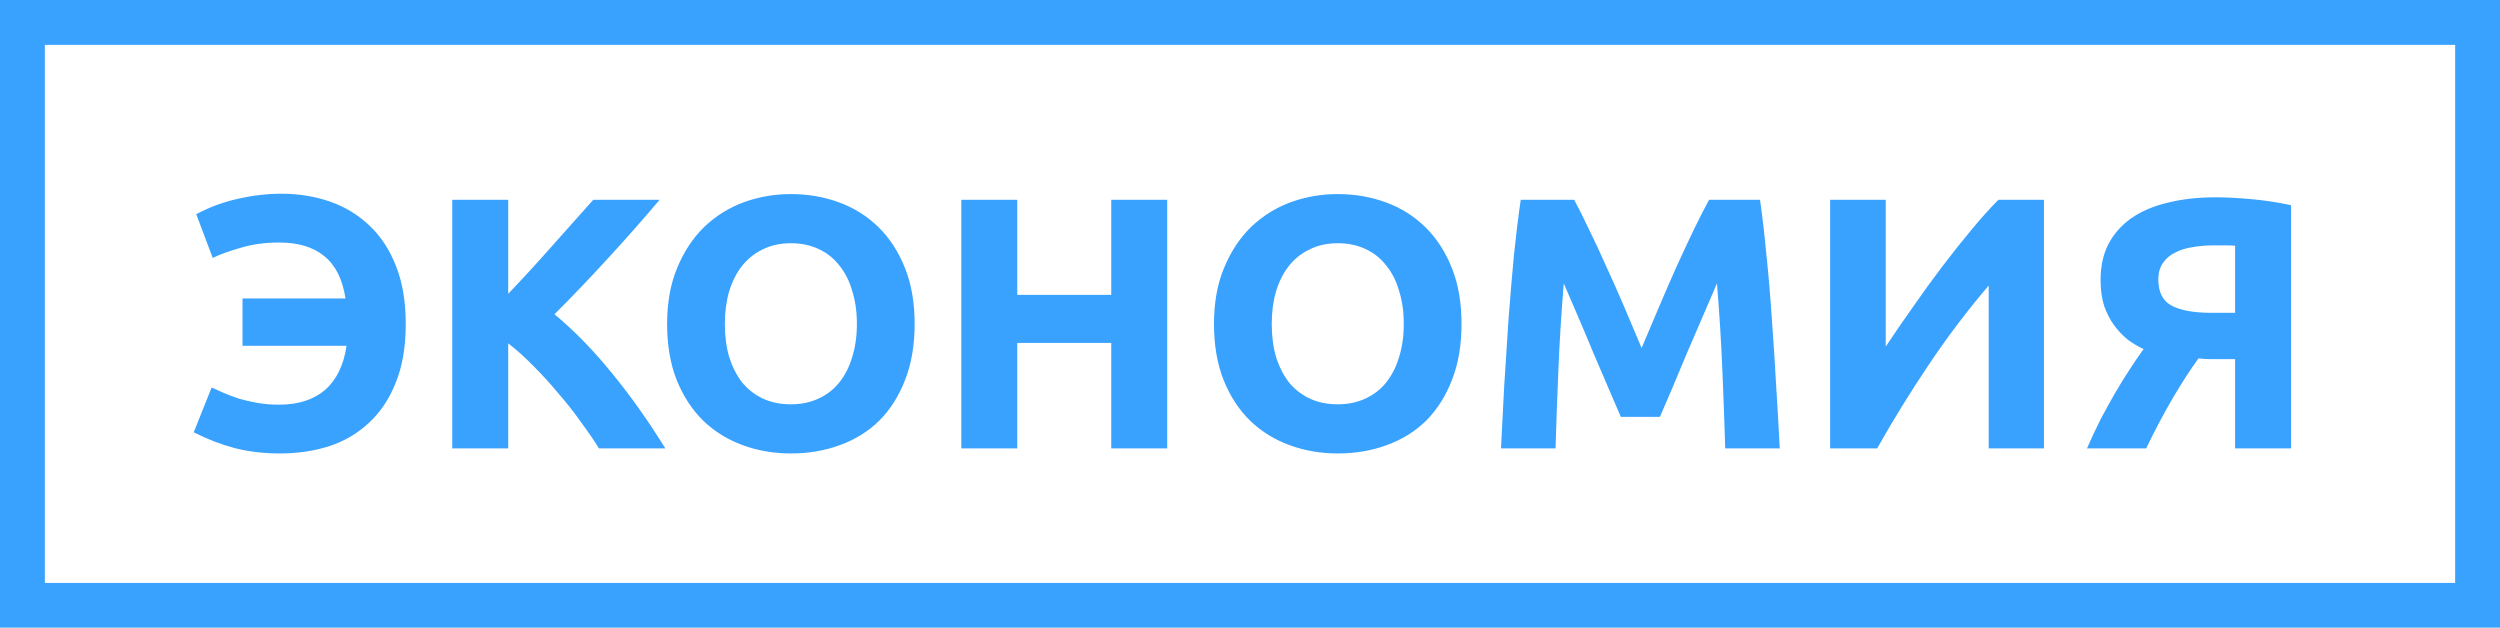 <?xml version="1.0" encoding="UTF-8"?> <svg xmlns="http://www.w3.org/2000/svg" width="223" height="56" viewBox="0 0 223 56" fill="none"> <path d="M36.192 28.896C36.192 30.944 35.893 32.693 35.296 34.144C34.72 35.595 33.92 36.789 32.896 37.728C31.893 38.667 30.709 39.36 29.344 39.808C27.979 40.235 26.528 40.448 24.992 40.448C23.52 40.448 22.165 40.288 20.928 39.968C19.712 39.648 18.496 39.179 17.28 38.56L18.88 34.56C19.179 34.688 19.531 34.848 19.936 35.04C20.341 35.211 20.789 35.381 21.28 35.552C21.792 35.701 22.347 35.829 22.944 35.936C23.563 36.043 24.213 36.096 24.896 36.096C26.603 36.096 27.968 35.659 28.992 34.784C30.016 33.888 30.656 32.576 30.912 30.848H21.632V26.624H30.816C30.56 24.917 29.931 23.659 28.928 22.848C27.947 22.037 26.603 21.632 24.896 21.632C23.637 21.632 22.485 21.792 21.44 22.112C20.395 22.411 19.573 22.709 18.976 23.008L17.504 19.104C18.72 18.464 19.968 18.005 21.248 17.728C22.549 17.429 23.829 17.28 25.088 17.28C26.645 17.28 28.096 17.515 29.44 17.984C30.784 18.453 31.957 19.168 32.96 20.128C33.963 21.067 34.752 22.272 35.328 23.744C35.904 25.195 36.192 26.912 36.192 28.896ZM53.429 40C52.981 39.275 52.448 38.496 51.829 37.664C51.232 36.811 50.571 35.968 49.845 35.136C49.141 34.283 48.405 33.472 47.637 32.704C46.869 31.915 46.101 31.221 45.333 30.624V40H40.341V17.824H45.333V26.208C46.635 24.843 47.936 23.424 49.237 21.952C50.56 20.459 51.787 19.083 52.917 17.824H58.837C57.323 19.616 55.797 21.344 54.261 23.008C52.747 24.672 51.147 26.347 49.461 28.032C51.232 29.504 52.939 31.253 54.581 33.28C56.245 35.307 57.835 37.547 59.349 40H53.429ZM64.658 28.896C64.658 29.984 64.786 30.965 65.042 31.84C65.32 32.715 65.704 33.472 66.194 34.112C66.706 34.731 67.325 35.211 68.05 35.552C68.776 35.893 69.608 36.064 70.546 36.064C71.464 36.064 72.285 35.893 73.01 35.552C73.757 35.211 74.376 34.731 74.866 34.112C75.378 33.472 75.762 32.715 76.018 31.84C76.296 30.965 76.434 29.984 76.434 28.896C76.434 27.808 76.296 26.827 76.018 25.952C75.762 25.056 75.378 24.299 74.866 23.68C74.376 23.04 73.757 22.549 73.01 22.208C72.285 21.867 71.464 21.696 70.546 21.696C69.608 21.696 68.776 21.877 68.05 22.24C67.325 22.581 66.706 23.072 66.194 23.712C65.704 24.331 65.32 25.088 65.042 25.984C64.786 26.859 64.658 27.829 64.658 28.896ZM81.586 28.896C81.586 30.795 81.298 32.469 80.722 33.92C80.168 35.349 79.4 36.555 78.418 37.536C77.437 38.496 76.264 39.221 74.898 39.712C73.554 40.203 72.104 40.448 70.546 40.448C69.032 40.448 67.602 40.203 66.258 39.712C64.914 39.221 63.741 38.496 62.738 37.536C61.736 36.555 60.946 35.349 60.37 33.92C59.794 32.469 59.506 30.795 59.506 28.896C59.506 26.997 59.805 25.333 60.402 23.904C61 22.453 61.8 21.237 62.802 20.256C63.826 19.275 65 18.539 66.322 18.048C67.666 17.557 69.074 17.312 70.546 17.312C72.061 17.312 73.49 17.557 74.834 18.048C76.178 18.539 77.352 19.275 78.354 20.256C79.357 21.237 80.146 22.453 80.722 23.904C81.298 25.333 81.586 26.997 81.586 28.896ZM99.124 17.824H104.116V40H99.124V30.592H90.74V40H85.748V17.824H90.74V26.304H99.124V17.824ZM113.44 28.896C113.44 29.984 113.568 30.965 113.824 31.84C114.101 32.715 114.485 33.472 114.976 34.112C115.488 34.731 116.106 35.211 116.832 35.552C117.557 35.893 118.389 36.064 119.328 36.064C120.245 36.064 121.066 35.893 121.792 35.552C122.538 35.211 123.157 34.731 123.648 34.112C124.16 33.472 124.544 32.715 124.8 31.84C125.077 30.965 125.216 29.984 125.216 28.896C125.216 27.808 125.077 26.827 124.8 25.952C124.544 25.056 124.16 24.299 123.648 23.68C123.157 23.04 122.538 22.549 121.792 22.208C121.066 21.867 120.245 21.696 119.328 21.696C118.389 21.696 117.557 21.877 116.832 22.24C116.106 22.581 115.488 23.072 114.976 23.712C114.485 24.331 114.101 25.088 113.824 25.984C113.568 26.859 113.44 27.829 113.44 28.896ZM130.368 28.896C130.368 30.795 130.08 32.469 129.504 33.92C128.949 35.349 128.181 36.555 127.2 37.536C126.218 38.496 125.045 39.221 123.68 39.712C122.336 40.203 120.885 40.448 119.328 40.448C117.813 40.448 116.384 40.203 115.04 39.712C113.696 39.221 112.522 38.496 111.52 37.536C110.517 36.555 109.728 35.349 109.152 33.92C108.576 32.469 108.288 30.795 108.288 28.896C108.288 26.997 108.586 25.333 109.184 23.904C109.781 22.453 110.581 21.237 111.584 20.256C112.608 19.275 113.781 18.539 115.104 18.048C116.448 17.557 117.856 17.312 119.328 17.312C120.842 17.312 122.272 17.557 123.616 18.048C124.96 18.539 126.133 19.275 127.136 20.256C128.138 21.237 128.928 22.453 129.504 23.904C130.08 25.333 130.368 26.997 130.368 28.896ZM140.417 17.824C140.801 18.528 141.238 19.403 141.729 20.448C142.241 21.472 142.763 22.592 143.297 23.808C143.851 25.003 144.395 26.229 144.929 27.488C145.462 28.747 145.963 29.931 146.433 31.04C146.902 29.931 147.403 28.747 147.937 27.488C148.47 26.229 149.003 25.003 149.537 23.808C150.091 22.592 150.614 21.472 151.105 20.448C151.617 19.403 152.065 18.528 152.449 17.824H156.993C157.206 19.296 157.398 20.949 157.569 22.784C157.761 24.597 157.921 26.496 158.049 28.48C158.198 30.443 158.326 32.416 158.433 34.4C158.561 36.384 158.667 38.251 158.753 40H153.889C153.825 37.845 153.739 35.499 153.633 32.96C153.526 30.421 153.366 27.861 153.153 25.28C152.769 26.176 152.342 27.168 151.873 28.256C151.403 29.344 150.934 30.432 150.465 31.52C150.017 32.608 149.579 33.653 149.153 34.656C148.726 35.637 148.363 36.48 148.065 37.184H144.577C144.278 36.48 143.915 35.637 143.489 34.656C143.062 33.653 142.614 32.608 142.145 31.52C141.697 30.432 141.238 29.344 140.769 28.256C140.299 27.168 139.873 26.176 139.489 25.28C139.275 27.861 139.115 30.421 139.009 32.96C138.902 35.499 138.817 37.845 138.753 40H133.889C133.974 38.251 134.07 36.384 134.177 34.4C134.305 32.416 134.433 30.443 134.561 28.48C134.71 26.496 134.87 24.597 135.041 22.784C135.233 20.949 135.435 19.296 135.649 17.824H140.417ZM163.248 40V17.824H168.208V30.912C168.976 29.76 169.797 28.565 170.672 27.328C171.546 26.069 172.421 24.864 173.296 23.712C174.192 22.539 175.066 21.44 175.92 20.416C176.773 19.392 177.552 18.528 178.256 17.824H182.32V40H177.392V25.472C175.514 27.669 173.744 30.005 172.08 32.48C170.416 34.955 168.869 37.461 167.44 40H163.248ZM197.419 21.888C196.779 21.888 196.16 21.941 195.563 22.048C194.987 22.133 194.475 22.293 194.027 22.528C193.579 22.741 193.216 23.051 192.939 23.456C192.662 23.84 192.523 24.331 192.523 24.928C192.523 26.059 192.918 26.837 193.707 27.264C194.518 27.691 195.712 27.904 197.291 27.904H199.371V21.92C199.115 21.899 198.838 21.888 198.539 21.888C198.24 21.888 197.867 21.888 197.419 21.888ZM197.643 17.6C198.539 17.6 199.584 17.653 200.779 17.76C201.995 17.867 203.19 18.048 204.363 18.304V40H199.371V32.032H197.835C197.558 32.032 197.291 32.032 197.035 32.032C196.779 32.032 196.47 32.011 196.107 31.968C195.403 32.928 194.624 34.133 193.771 35.584C192.939 37.013 192.16 38.485 191.435 40H186.155C186.539 39.125 186.944 38.261 187.371 37.408C187.819 36.555 188.267 35.744 188.715 34.976C189.163 34.208 189.6 33.504 190.027 32.864C190.454 32.203 190.848 31.627 191.211 31.136C190.742 30.923 190.272 30.645 189.803 30.304C189.355 29.941 188.95 29.515 188.587 29.024C188.224 28.533 187.926 27.957 187.691 27.296C187.478 26.613 187.371 25.835 187.371 24.96C187.371 23.744 187.606 22.677 188.075 21.76C188.566 20.843 189.248 20.075 190.123 19.456C191.019 18.837 192.096 18.379 193.355 18.08C194.635 17.76 196.064 17.6 197.643 17.6Z" fill="#39A2FE"></path> <rect width="223" height="56" rx="2" stroke="#39A2FE" stroke-width="8" mask="url(#path-1-inside-1)"></rect> </svg> 